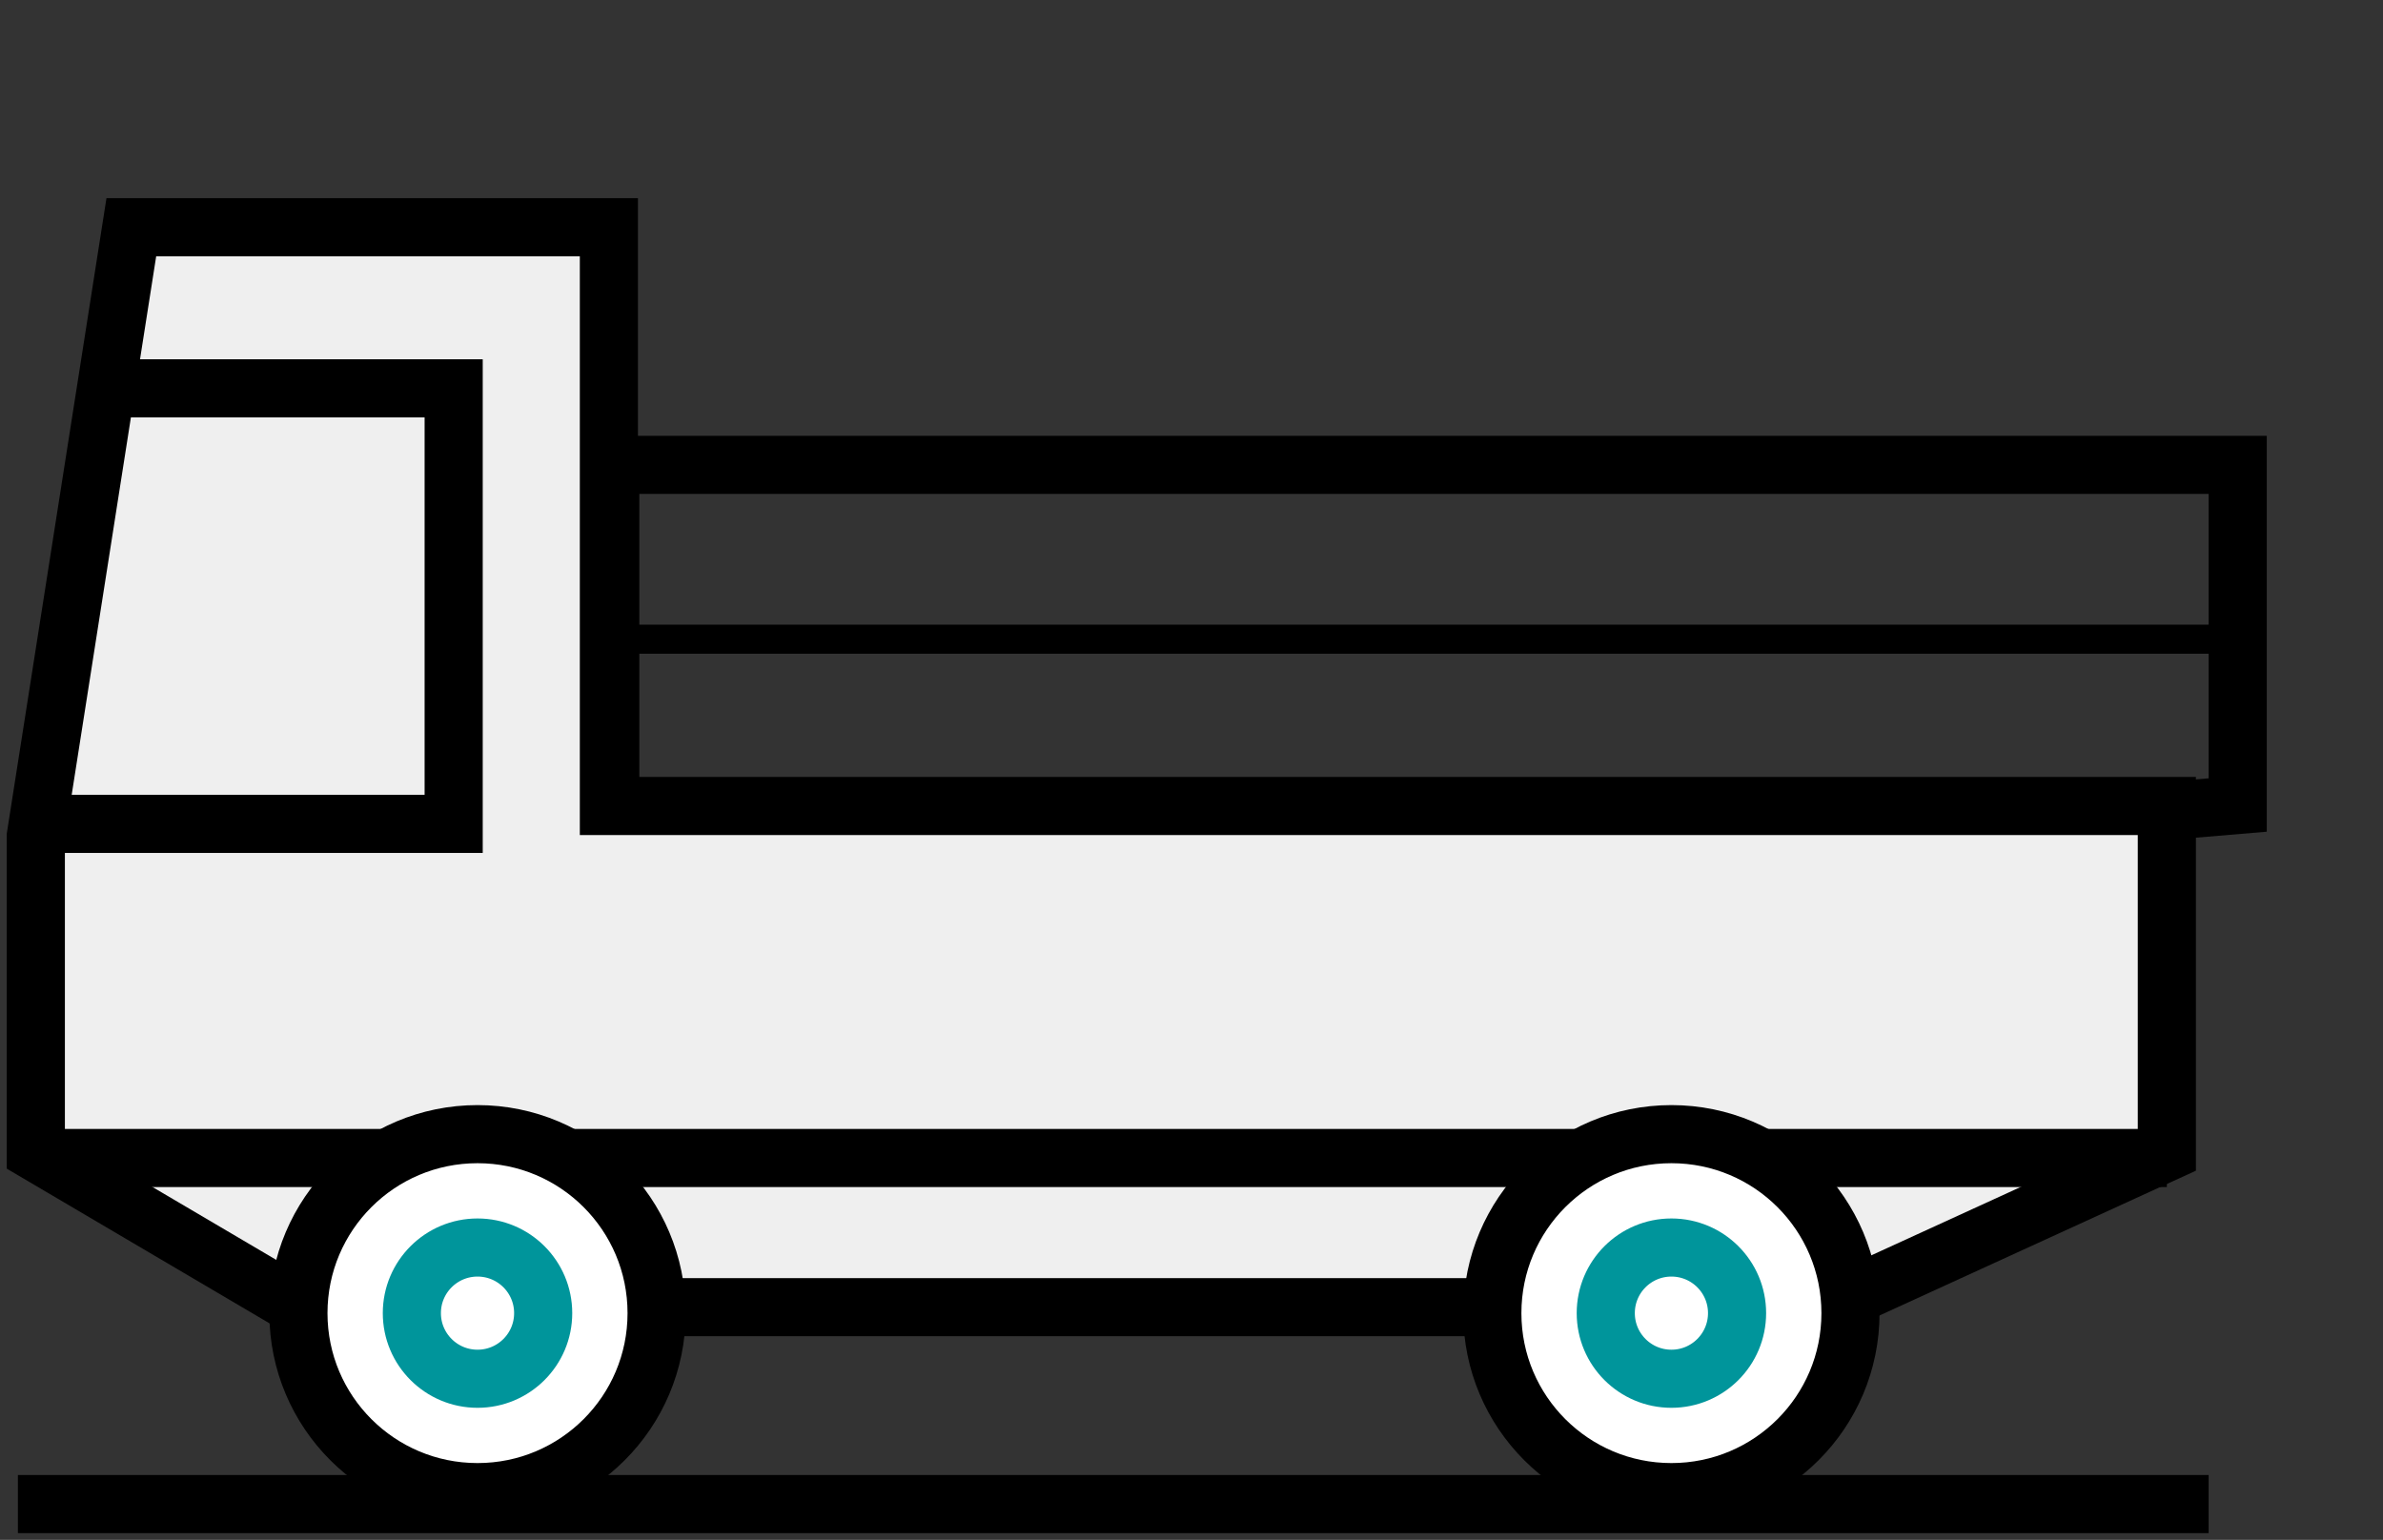 <?xml version="1.0" encoding="UTF-8"?> <svg xmlns="http://www.w3.org/2000/svg" width="82" height="53" viewBox="0 0 82 53" fill="none"><rect x="0" y="0" width="82" height="53" fill="#333333" stroke="none"/> <path d="M20.952 7.821H4.519L1.233 28.768V39.652L16.227 48.482V44.991H57.514V47.455L74.562 39.652V27.741H20.952V7.821Z" fill="#EFEFEF" stroke="black" stroke-width="2"></path> <path d="M74.562 39.857H2.054" stroke="black" stroke-width="2"></path> <path d="M76 51.768H0.616" stroke="black" stroke-width="2"></path> <path d="M3.903 13.366H15.611V28.357H1.233" stroke="black" stroke-width="2"></path> <path d="M57.514 51.357C54.11 51.357 51.352 48.599 51.352 45.197C51.352 41.794 54.11 39.036 57.514 39.036C60.917 39.036 63.676 41.794 63.676 45.197C63.676 48.599 60.917 51.357 57.514 51.357Z" fill="white"></path> <path d="M57.514 51.357C54.11 51.357 51.352 48.599 51.352 45.197C51.352 41.794 54.11 39.036 57.514 39.036C60.917 39.036 63.676 41.794 63.676 45.197C63.676 48.599 60.917 51.357 57.514 51.357Z" stroke="black" stroke-width="2"></path> <path d="M57.514 47.455C56.266 47.455 55.255 46.444 55.255 45.196C55.255 43.949 56.266 42.938 57.514 42.938C58.762 42.938 59.773 43.949 59.773 45.196C59.773 46.444 58.762 47.455 57.514 47.455Z" stroke="#00959B" stroke-width="2"></path> <path d="M16.432 51.357C13.028 51.357 10.269 48.599 10.269 45.197C10.269 41.794 13.028 39.036 16.432 39.036C19.835 39.036 22.594 41.794 22.594 45.197C22.594 48.599 19.835 51.357 16.432 51.357Z" fill="white"></path> <path d="M16.432 51.357C13.028 51.357 10.269 48.599 10.269 45.197C10.269 41.794 13.028 39.036 16.432 39.036C19.835 39.036 22.594 41.794 22.594 45.197C22.594 48.599 19.835 51.357 16.432 51.357Z" stroke="black" stroke-width="2"></path> <path d="M16.432 47.455C15.184 47.455 14.172 46.444 14.172 45.196C14.172 43.949 15.184 42.938 16.432 42.938C17.68 42.938 18.691 43.949 18.691 45.196C18.691 46.444 17.68 47.455 16.432 47.455Z" stroke="#00959B" stroke-width="2"></path> <path d="M21 27.707V16H77V27.707L73.531 28" stroke="black" stroke-width="2"></path> <path d="M21 22H77.5" stroke="black"></path> </svg> 